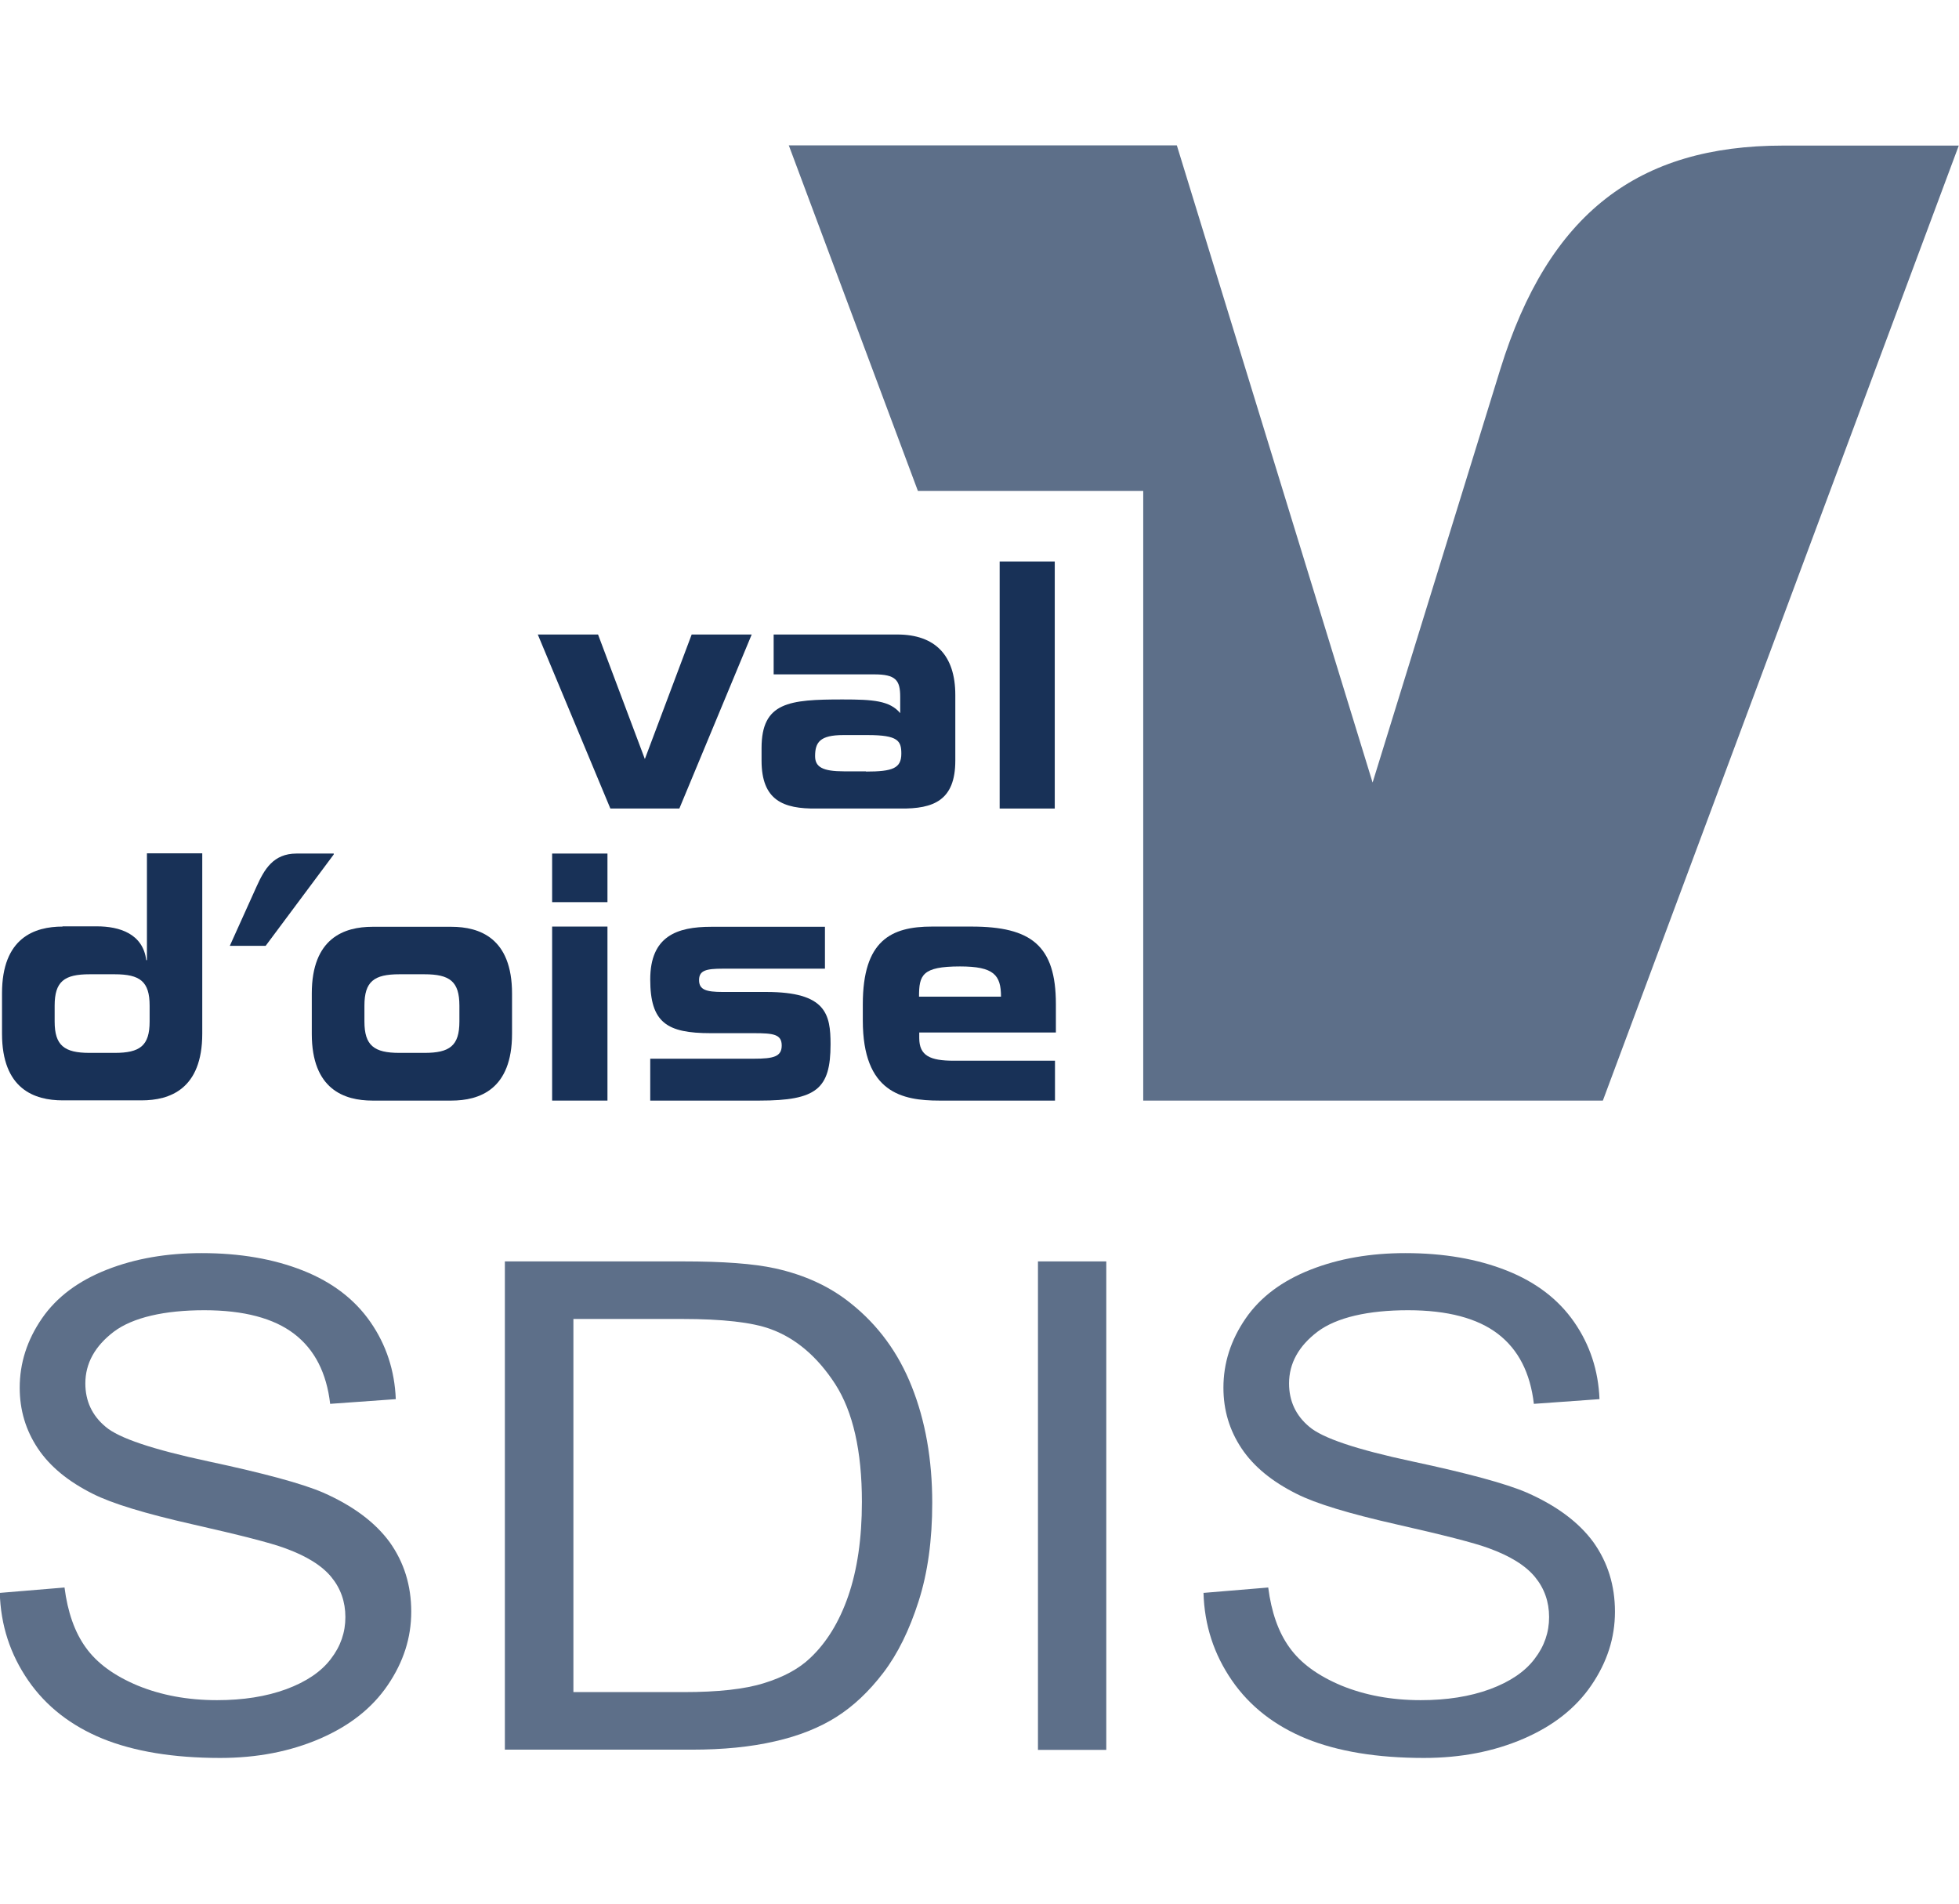 <?xml version="1.0" encoding="UTF-8"?>
<svg id="Calque_1" data-name="Calque 1" xmlns="http://www.w3.org/2000/svg" viewBox="0 0 87.46 85">
  <g>
    <g id="g6065">
      <path id="path254" d="M22.86,44.36c0-2.48-1.45-2.98-2.71-2.98h-3.52c-1.26,0-2.71.5-2.71,2.98v1.8c0,2.48,1.45,2.98,2.71,2.98h3.52c1.26,0,2.71-.5,2.71-2.98v-1.8ZM20.51,45.61c0,1.08-.43,1.4-1.56,1.4h-1.12c-1.13,0-1.56-.33-1.56-1.4v-.71c0-1.08.43-1.4,1.56-1.4h1.12c1.13,0,1.56.32,1.56,1.4v.71Z" style="fill: #183157;"/>
      <path id="path260" d="M24.65,49.14h2.47v-7.77h-2.47v7.77Z" style="fill: #183157;"/>
      <path id="path262" d="M24.65,40.28h2.47v-2.17h-2.47v2.17Z" style="fill: #183157;"/>
      <path id="path246" d="M24.02,28.33h2.68l2.09,5.56,2.09-5.56h2.68l-3.23,7.77h-3.08l-3.24-7.77Z" style="fill: #183157;"/>
      <path id="path248" d="M44.63,36.1h2.46v-11.03h-2.46v11.03Z" style="fill: #183157;"/>
      <path id="path268" d="M33.66,47.27c.87,0,1.24-.09,1.24-.59s-.37-.55-1.24-.55h-1.93c-1.96,0-2.7-.47-2.7-2.4s1.19-2.35,2.72-2.35h5.08v1.87h-4.56c-.75,0-1.06.08-1.06.51s.31.53,1.06.53h1.94c2.67,0,2.87.99,2.87,2.34,0,1.99-.63,2.51-3.17,2.51h-4.88v-1.87h4.62Z" style="fill: #183157;"/>
      <path id="path270" d="M42.58,47.36c-1.05,0-1.54-.22-1.54-1.01v-.25h6.1v-1.27c0-2.61-1.1-3.46-3.77-3.46h-1.76c-1.83,0-3.09.62-3.09,3.47v.72c0,3.22,1.75,3.58,3.42,3.58h5.16v-1.78h-4.52ZM41.03,44.5c0-.96.13-1.35,1.83-1.35,1.51,0,1.83.38,1.83,1.35h-3.67Z" style="fill: #183157;"/>
      <path id="path272" d="M2.8,41.37c-1.26,0-2.71.5-2.71,2.98v1.8c0,2.48,1.45,2.98,2.71,2.98h3.52c1.26,0,2.71-.5,2.71-2.98v-8.05h-2.47v4.77h-.03c-.15-1.18-1.19-1.51-2.21-1.51h-1.53ZM6.68,45.61c0,1.08-.43,1.4-1.56,1.4h-1.12c-1.13,0-1.56-.33-1.56-1.4v-.71c0-1.08.43-1.4,1.56-1.4h1.12c1.13,0,1.56.32,1.56,1.4v.71Z" style="fill: #183157;"/>
      <path id="path274" d="M38.67,34.44h-.98c-.96,0-1.3-.19-1.3-.68,0-.62.22-.94,1.26-.94h1.09c1.36,0,1.5.26,1.5.83,0,.65-.38.8-1.58.8M40.19,36.1c1.5.02,2.46-.37,2.46-2.14v-2.93c0-1.77-.9-2.7-2.59-2.7h-5.52v1.78h4.49c.96,0,1.16.26,1.16,1v.73c-.47-.56-1.22-.61-2.57-.61-2.39,0-3.62.12-3.62,2.17v.56c0,1.77.96,2.16,2.46,2.14h3.72Z" style="fill: #183157;"/>
      <path id="path276" d="M14.9,38.11v.04l-3.04,4.08h-1.6l1.2-2.66c.34-.75.74-1.46,1.78-1.46h1.67Z" style="fill: #183157;"/>
    </g>
    <path id="path312" d="M35.22,6.5l5.76,15.42h10.06v27.22h20.52l15.89-42.64h-7.84c-6.47,0-10.47,3.01-12.63,9.99l-5.7,18.45-8.74-28.45h-17.33Z" style="fill: #5d6f89;"/>
  </g>
  <g>
    <path d="M0,71.12l2.88-.24c.14,1.09.45,1.99.95,2.68.5.7,1.27,1.26,2.32,1.7,1.05.43,2.23.65,3.54.65,1.16,0,2.19-.16,3.09-.49.89-.33,1.56-.78,1.99-1.35.44-.57.65-1.19.65-1.87s-.21-1.28-.63-1.79c-.42-.51-1.11-.94-2.08-1.29-.62-.23-1.99-.58-4.11-1.06-2.12-.48-3.6-.93-4.45-1.36-1.1-.55-1.92-1.22-2.46-2.03-.54-.81-.81-1.71-.81-2.71,0-1.1.33-2.13.99-3.09.66-.96,1.63-1.68,2.9-2.18,1.27-.5,2.68-.74,4.23-.74,1.71,0,3.22.26,4.53.78s2.31,1.29,3.01,2.3c.7,1.01,1.08,2.16,1.13,3.44l-2.93.21c-.16-1.38-.69-2.42-1.6-3.12-.91-.7-2.25-1.06-4.02-1.06s-3.19.32-4.04.96c-.84.64-1.27,1.41-1.27,2.31,0,.78.3,1.43.9,1.93.59.51,2.12,1.02,4.6,1.55,2.48.53,4.18.99,5.11,1.39,1.34.59,2.33,1.33,2.98,2.22.64.9.96,1.93.96,3.1s-.35,2.25-1.05,3.28c-.7,1.03-1.71,1.82-3.03,2.39-1.32.57-2.8.86-4.45.86-2.09,0-3.84-.29-5.25-.86-1.41-.58-2.52-1.44-3.32-2.6-.8-1.16-1.23-2.46-1.27-3.92Z" style="fill: #5d6f89;"/>
    <path d="M22.54,78.13v-21.81h7.95c1.79,0,3.16.1,4.11.31,1.32.29,2.45.81,3.38,1.56,1.22.97,2.13,2.21,2.73,3.73.6,1.51.91,3.24.91,5.18,0,1.66-.2,3.12-.61,4.4-.41,1.28-.93,2.34-1.57,3.18-.64.84-1.34,1.5-2.1,1.98-.76.48-1.68.85-2.75,1.09-1.08.25-2.31.37-3.71.37h-8.33ZM25.6,75.55h4.93c1.52,0,2.72-.13,3.58-.4.87-.27,1.56-.64,2.07-1.13.72-.68,1.29-1.6,1.69-2.76.4-1.16.61-2.56.61-4.2,0-2.28-.4-4.03-1.19-5.26-.79-1.22-1.76-2.05-2.89-2.46-.82-.3-2.14-.45-3.95-.45h-4.85v16.66Z" style="fill: #5d6f89;"/>
    <path d="M46.34,78.13v-21.81h3.05v21.81h-3.05Z" style="fill: #5d6f89;"/>
    <path d="M53.74,71.12l2.88-.24c.14,1.09.45,1.99.95,2.68.5.7,1.27,1.26,2.32,1.7,1.05.43,2.23.65,3.54.65,1.16,0,2.19-.16,3.09-.49.89-.33,1.56-.78,1.99-1.35.44-.57.65-1.19.65-1.87s-.21-1.28-.63-1.79c-.42-.51-1.11-.94-2.08-1.29-.62-.23-1.99-.58-4.11-1.06-2.12-.48-3.6-.93-4.45-1.36-1.1-.55-1.92-1.22-2.46-2.03-.54-.81-.81-1.71-.81-2.71,0-1.1.33-2.13.99-3.09.66-.96,1.63-1.68,2.9-2.18,1.27-.5,2.68-.74,4.23-.74,1.71,0,3.22.26,4.53.78s2.31,1.29,3.01,2.3c.7,1.01,1.08,2.16,1.13,3.44l-2.93.21c-.16-1.38-.69-2.42-1.6-3.12-.91-.7-2.25-1.06-4.02-1.06s-3.19.32-4.04.96c-.84.64-1.27,1.41-1.27,2.31,0,.78.3,1.43.9,1.93.59.51,2.12,1.02,4.6,1.55,2.48.53,4.18.99,5.11,1.39,1.34.59,2.33,1.33,2.98,2.22.64.9.96,1.93.96,3.1s-.35,2.25-1.05,3.28c-.7,1.03-1.71,1.82-3.03,2.39-1.32.57-2.8.86-4.45.86-2.09,0-3.84-.29-5.25-.86-1.41-.58-2.52-1.44-3.32-2.6-.8-1.16-1.23-2.46-1.27-3.92Z" style="fill: #5d6f89;"/>
  </g>
</svg>